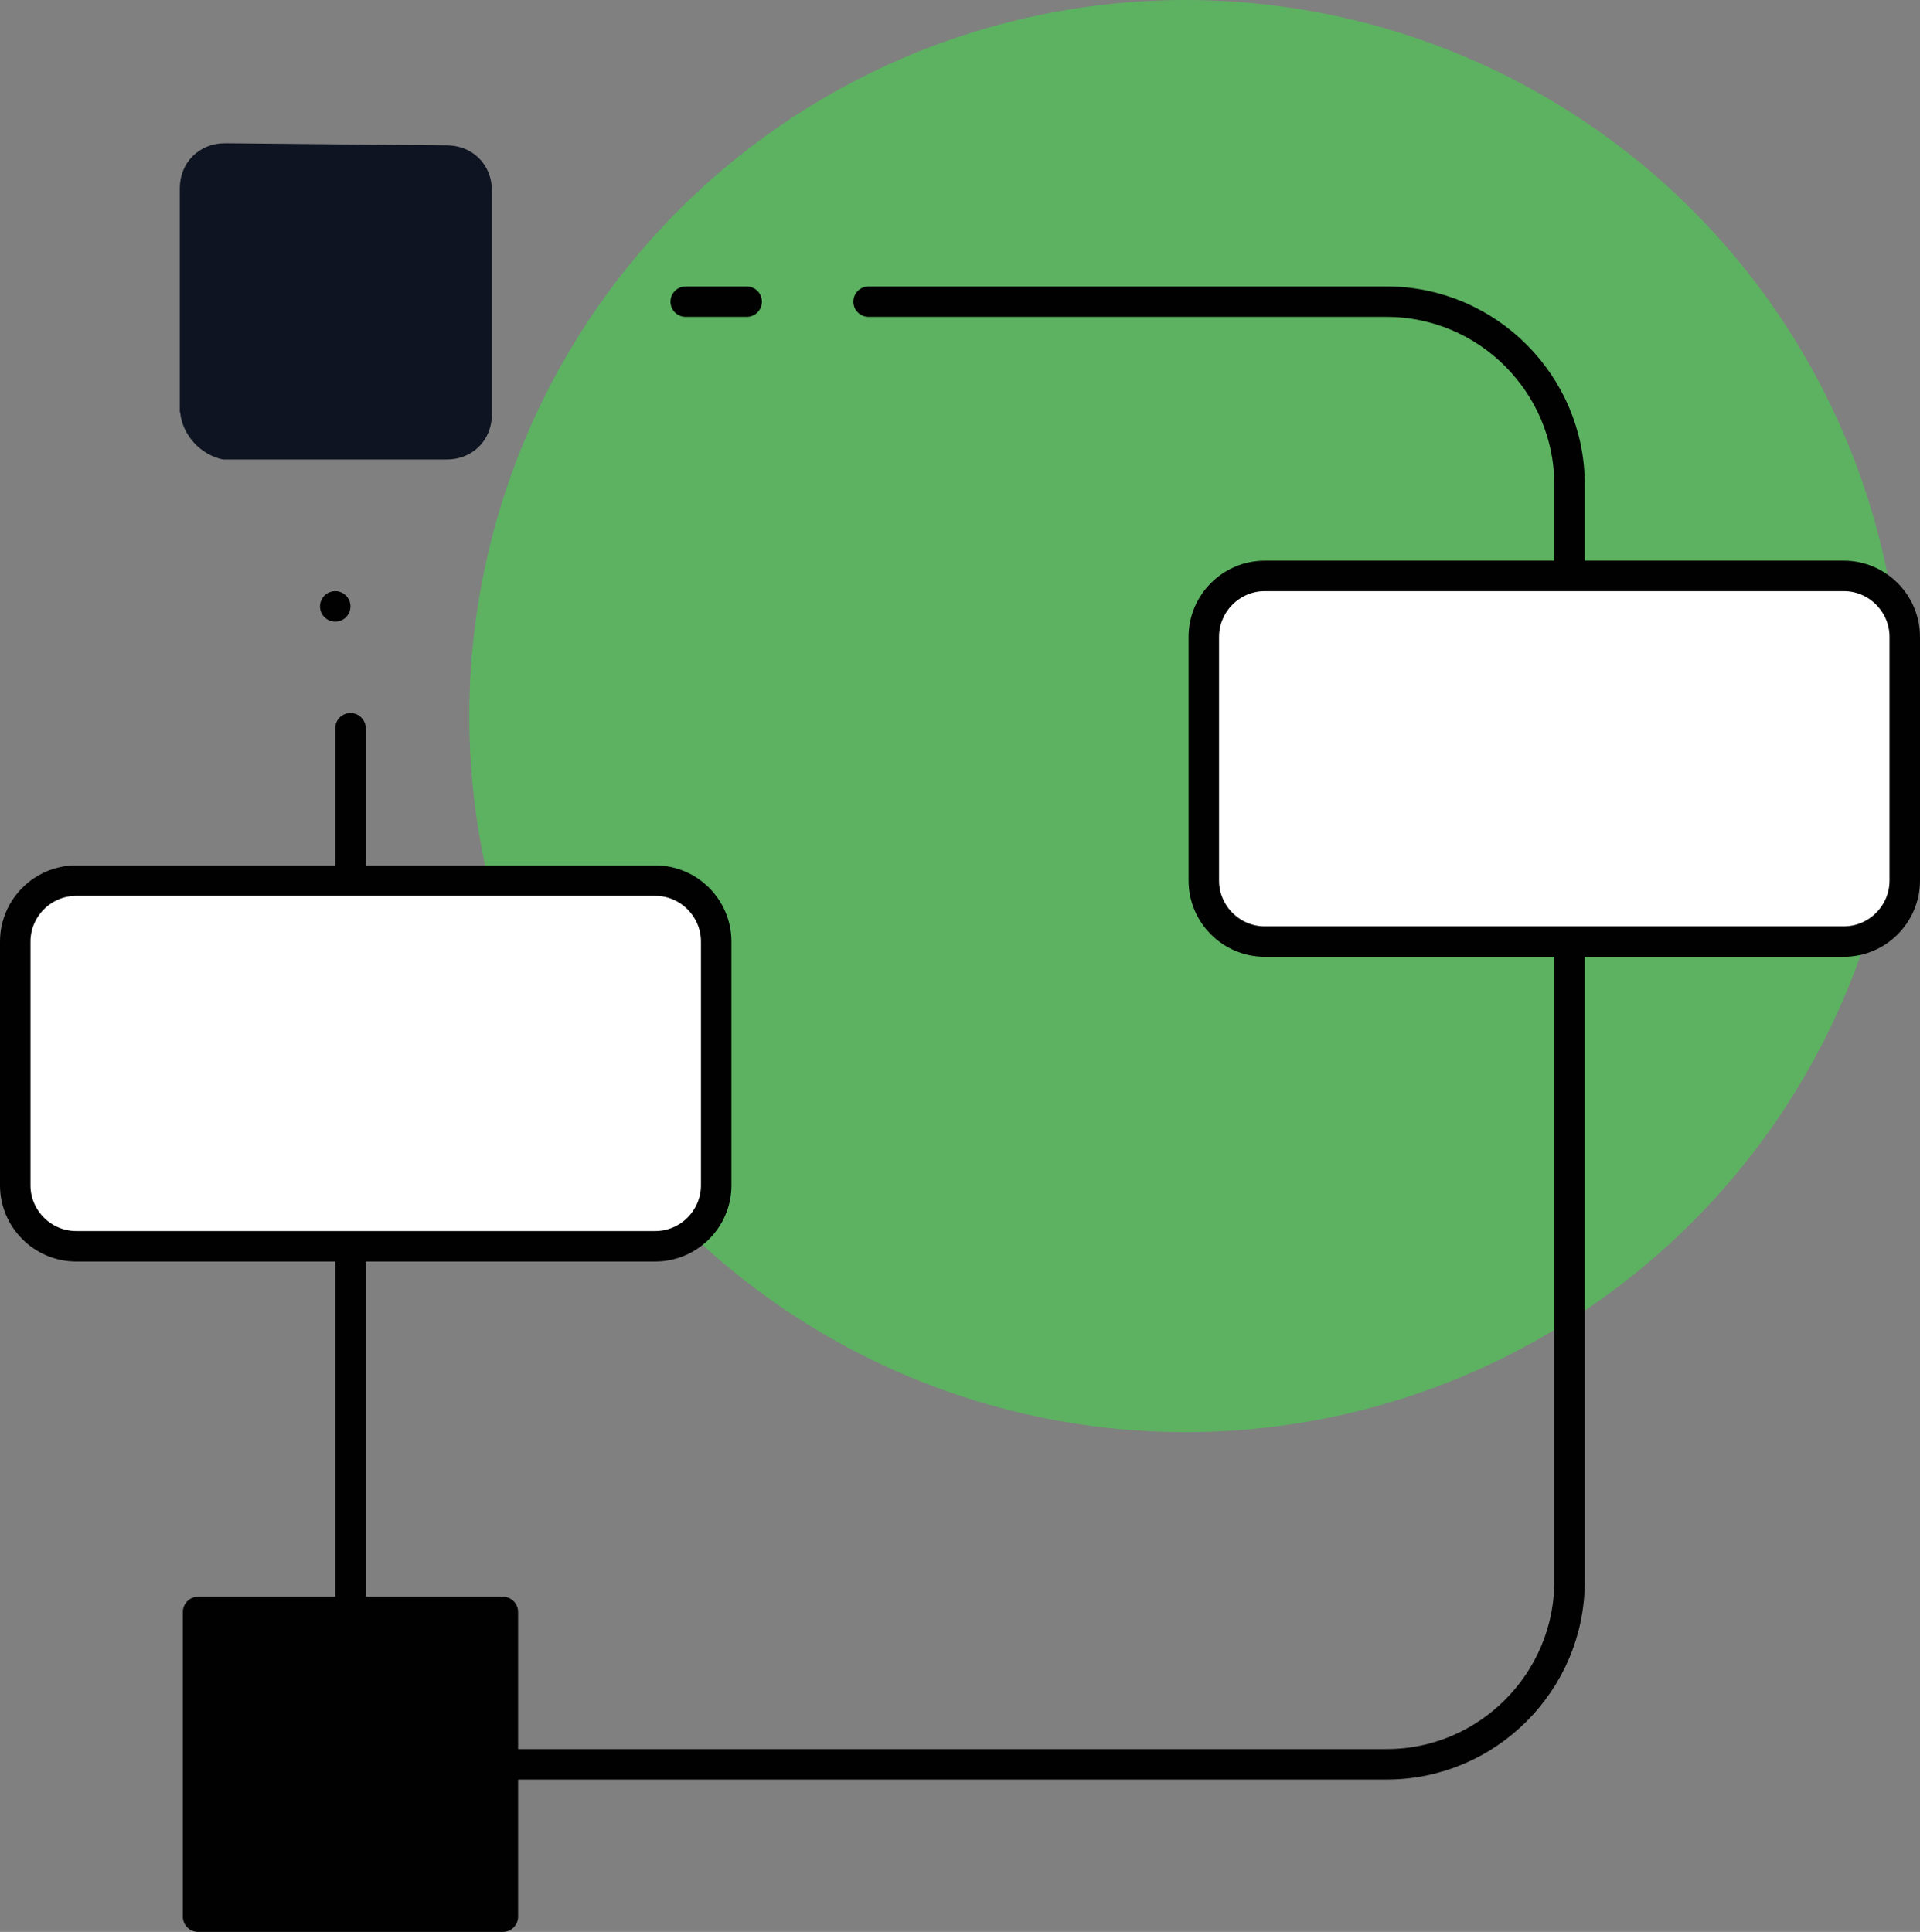 <?xml version="1.0" encoding="UTF-8"?><svg xmlns="http://www.w3.org/2000/svg" viewBox="0 0 63 63.4"><rect x="0" y="0" width="63" height="63.4" fill="#808080" stroke="none"/><g id="a"/><g id="b"><g id="c"><g><circle cx="38.9" cy="23.5" r="23.5" style="fill:#5cb261;"/><line x1="11" y1="19.9" x2="11" y2="19.9" style="fill:none; stroke:#010101; stroke-linecap:round; stroke-linejoin:round;"/><path d="M28.5,9.9h17c3.3,0,6,2.7,6,6V51.9c0,3.3-2.7,6-6,6H11.5V23.9" style="fill:none; stroke:#010101; stroke-linecap:round; stroke-linejoin:round;"/><line x1="22.5" y1="9.9" x2="24.5" y2="9.9" style="fill:none; stroke:#010101; stroke-linecap:round; stroke-linejoin:round;"/><path d="M5.9,13.53V6.18c0-.85,.64-1.48,1.48-1.48l7.28,.07c.85,0,1.48,.64,1.48,1.48v7.35c0,.85-.64,1.48-1.48,1.48H7.32c-.71-.14-1.34-.78-1.41-1.56h0Z" style="fill:#0e1421;"/><path d="M21.5,40.9H2.5c-1.1,0-2-.9-2-2v-8c0-1.1,.9-2,2-2H21.5c1.1,0,2,.9,2,2v8c0,1.1-.9,2-2,2Z" style="fill:#fff; stroke:#010101; stroke-linecap:round; stroke-linejoin:round;"/><path d="M60.5,30.9h-19c-1.1,0-2-.9-2-2v-8c0-1.1,.9-2,2-2h19c1.1,0,2,.9,2,2v8c0,1.1-.9,2-2,2Z" style="fill:#fff; stroke:#010101; stroke-linecap:round; stroke-linejoin:round;"/><rect x="6.5" y="52.9" width="10" height="10" style="fill:#010101; stroke:#010101; stroke-linecap:round; stroke-linejoin:round;"/></g></g></g></svg>